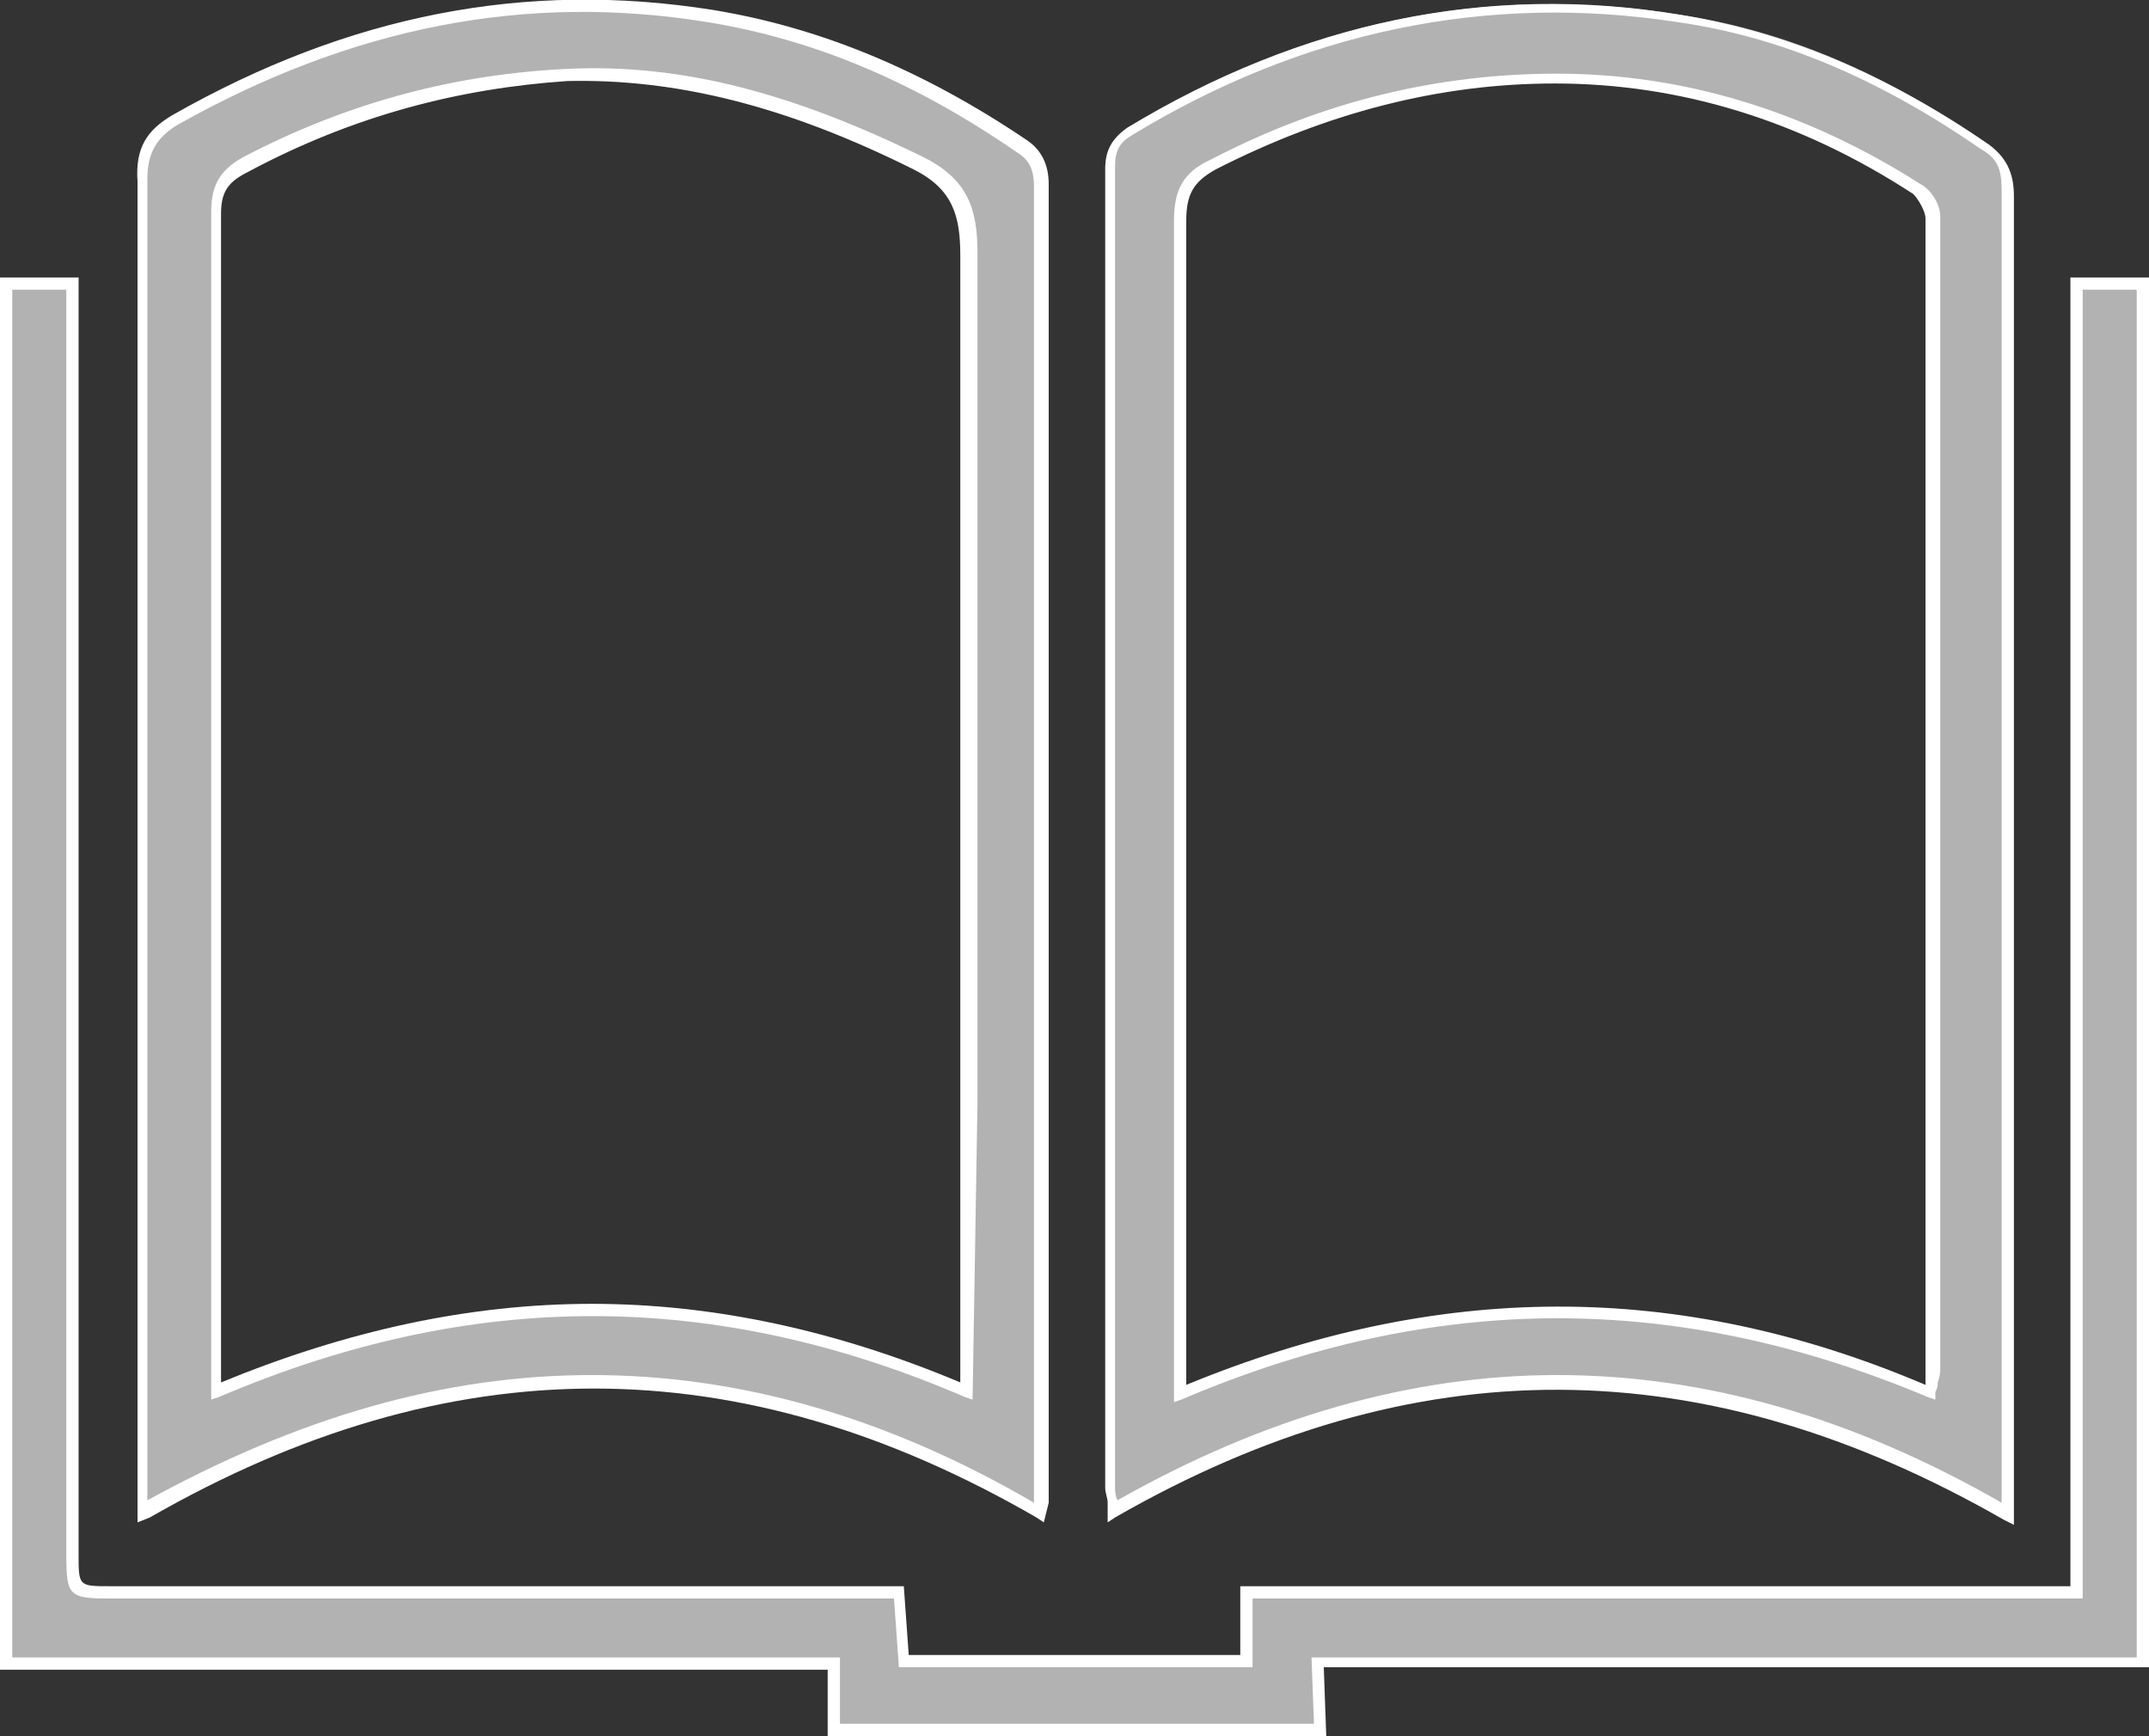 <?xml version="1.0" encoding="utf-8"?>
<!-- Generator: Adobe Illustrator 21.0.0, SVG Export Plug-In . SVG Version: 6.00 Build 0)  -->
<svg version="1.1" id="Layer_1" xmlns="http://www.w3.org/2000/svg" xmlns:xlink="http://www.w3.org/1999/xlink" x="0px" y="0px"
	 viewBox="0 0 87.5 70.7" style="enable-background:new 0 0 87.5 70.7;" xml:space="preserve">
<rect x="0" y="0" width="87.5" height="70.7" fill="#333333" stroke="none"/>
<style type="text/css">
	.st0{fill:#B2B2B2;}
	.st1{fill:#FFFFFF;}
</style>
<g>
	<g>
		<path class="st0" d="M87.2,67.7c-11.2,0-22.3,0-33.6,0c0,1,0.1,1.8,0.1,2.7c-6.6,0-13.2,0-19.8,0c0-0.9,0-1.7,0-2.7
			c-11.3,0-22.4,0-33.7,0c0-18.8,0-37.5,0-56.2c0.9,0,1.7,0,2.7,0c0,0.4,0,0.9,0,1.3c0,16.8,0,33.6,0,50.5c0,1.5,0,1.5,1.6,1.5
			c10.2,0,20.4,0,30.6,0c0.5,0,0.9,0,1.5,0c0.1,1,0.1,1.9,0.2,2.8c4.7,0,9.2,0,14,0c0-0.9,0-1.8,0-2.8c11.3,0,22.5,0,33.8,0
			c0-17.8,0-35.5,0-53.3c1,0,1.8,0,2.7,0C87.2,30.2,87.2,48.9,87.2,67.7z"/>
		<path class="st1" d="M54,70.7H33.7V68H0V11.3h3.2l0,52c0,1.3,0,1.3,1.3,1.3l32.3,0l0.2,2.8h13.5v-2.8h33.8V11.3h3.2v56.6H53.9
			L54,70.7z M34.2,70.2h19.3l-0.1-2.7H87V11.8h-2.2v53.3H51v2.8H36.6l-0.2-2.8l-31.9,0c-1.7,0-1.8-0.1-1.8-1.8l0-51.5H0.5v55.7h33.7
			V70.2z"/>
	</g>
	<g>
		<path class="st0" d="M45.3,61.5c0-0.4-0.1-0.7-0.1-1c0-17.9,0-35.8,0-53.8c0-0.7,0.2-1.1,0.8-1.5c6.9-4.2,14.3-5.9,22.4-4.6
			c4.6,0.7,8.7,2.6,12.5,5.3c0.7,0.5,0.9,1.1,0.9,1.9c0,17.3,0,34.5,0,51.8c0,0.6,0,1.2,0,2C69.5,54.5,57.5,54.5,45.3,61.5z
			 M48.1,56.7c10.3-4.4,20.4-4.4,30.5-0.1c0-0.4,0.1-0.7,0.1-0.9c0-15.6,0-31.3,0-46.9c0-0.4-0.3-1-0.6-1.2
			c-4.5-2.8-9.4-4.5-14.7-4.5c-4.9,0-9.6,1.2-14,3.5c-1,0.5-1.4,1.2-1.4,2.3c0,15.3,0,30.6,0,46C48.1,55.4,48.1,55.9,48.1,56.7z"/>
		<path class="st1" d="M82,62.1l-0.4-0.2c-12.2-7-24-7.1-36.2-0.1l-0.3,0.2l0-0.4c0-0.1,0-0.2,0-0.4c0-0.2-0.1-0.4-0.1-0.6l0-16.1
			c0-12.5,0-25.1,0-37.6c0-0.7,0.2-1.2,0.9-1.7c7.1-4.3,14.7-5.9,22.5-4.6c4.3,0.7,8.4,2.4,12.6,5.3c0.8,0.6,1,1.3,1,2.1
			c0,14,0,27.9,0,41.9V62.1z M63.4,56c6,0,12,1.7,18.1,5.2V49.7c0-14,0-27.9,0-41.9c0-0.8-0.1-1.3-0.8-1.7
			c-4.2-2.9-8.2-4.6-12.4-5.2C60.5-0.3,53,1.3,46.1,5.5c-0.5,0.3-0.7,0.6-0.7,1.3c0,12.5,0,25.1,0,37.6l0,16.1c0,0.2,0,0.4,0.1,0.6
			c0,0,0,0,0,0C51.5,57.7,57.5,56,63.4,56z M47.8,57.1l0-11.5c0-12,0-24.4,0-36.6c0-1.3,0.4-2,1.5-2.5c4.6-2.4,9.3-3.5,14.1-3.5
			c5.1,0,10.1,1.5,14.8,4.5C78.6,7.7,79,8.3,79,8.8c0,15.6,0,31.5,0,46.9c0,0.2,0,0.3-0.1,0.6c0,0.1,0,0.2-0.1,0.4l0,0.3l-0.3-0.1
			c-10.2-4.3-20.1-4.3-30.4,0.1L47.8,57.1z M63.3,3.4c-4.7,0-9.3,1.2-13.8,3.5c-0.9,0.5-1.2,1-1.2,2.1c0,12.2,0,24.6,0,36.6l0,10.8
			c10.2-4.2,20-4.3,30.1,0c0,0,0-0.1,0-0.1c0-0.2,0-0.4,0-0.5c0-15.4,0-31.3,0-46.9c0-0.3-0.3-0.8-0.5-1C73.3,4.9,68.4,3.4,63.3,3.4
			C63.4,3.4,63.4,3.4,63.3,3.4z"/>
	</g>
	<g>
		<path class="st0" d="M42.3,61.6c-12.2-7.1-24.2-7-36.4,0c0-0.5-0.1-0.9-0.1-1.3c0-17.7,0-35.3,0-53c0-1.1,0.3-1.8,1.3-2.4
			c6.8-3.9,14-5.5,21.8-4.3c4.7,0.7,8.8,2.7,12.7,5.3c0.6,0.4,0.8,0.9,0.8,1.6c0,17.8,0,35.5,0,53.3C42.3,61.1,42.3,61.2,42.3,61.6z
			 M8.8,56.7c10.3-4.4,20.4-4.3,30.6,0c0-0.6,0-1,0-1.4c0-14.9,0-29.9,0-44.8c0-1.7-0.3-2.9-2-3.7C32.9,4.5,28.2,3,23.1,3.2
			c-4.7,0.2-9,1.5-13.2,3.6c-0.9,0.4-1.2,1-1.2,1.9c0,15.6,0,31.1,0,46.7C8.8,55.7,8.8,56,8.8,56.7z"/>
		<path class="st1" d="M42.5,62l-0.3-0.2c-12.1-7-23.9-7-36.1,0L5.6,62l0-0.8c0-0.3,0-0.6,0-0.8l0-11.8c0-13.5,0-27.5,0-41.2
			C5.5,6,6,5.3,7,4.7c7.2-4.1,14.4-5.5,22-4.3c4.3,0.7,8.5,2.4,12.8,5.3c0.6,0.4,0.9,1,0.9,1.8c0,13.5,0,26.9,0,40.4l0,12.9
			c0,0.1,0,0.3,0,0.4L42.5,62z M24.1,56c6,0,12,1.7,18,5.2c0-0.1,0-0.2,0-0.3l0-12.9c0-13.5,0-26.9,0-40.4c0-0.7-0.2-1.1-0.7-1.4
			c-4.2-2.9-8.3-4.6-12.6-5.3C21.4-0.3,14.3,1.1,7.2,5.1C6.4,5.6,6,6.2,6,7.3c0,13.7,0,27.7,0,41.2l0,11.8c0,0.3,0,0.5,0,0.8l0,0
			C12.2,57.7,18.1,56,24.1,56z M39.6,57l-0.3-0.1c-10.2-4.4-20.1-4.4-30.4,0L8.6,57l0-10.5c0-12.6,0-25.2,0-37.9
			c0-1.1,0.4-1.7,1.3-2.2c4.4-2.3,8.8-3.4,13.3-3.6c4.6-0.2,9.1,1,14.4,3.6c1.8,0.9,2.2,2.1,2.2,3.9c0,11.5,0,23.2,0,34.6L39.6,57z
			 M24.1,53.1c5,0,10,1.1,15,3.2l0-11.3c0-11.3,0-23,0-34.6c0-1.6-0.3-2.7-1.9-3.5c-5.2-2.6-9.7-3.7-14.1-3.6
			C18.7,3.6,14.4,4.7,10.1,7C9.3,7.4,9,7.8,9,8.7c0,12.6,0,25.2,0,37.9l0,9.7C14.1,54.2,19.1,53.1,24.1,53.1z"/>
	</g>
</g>
</svg>
